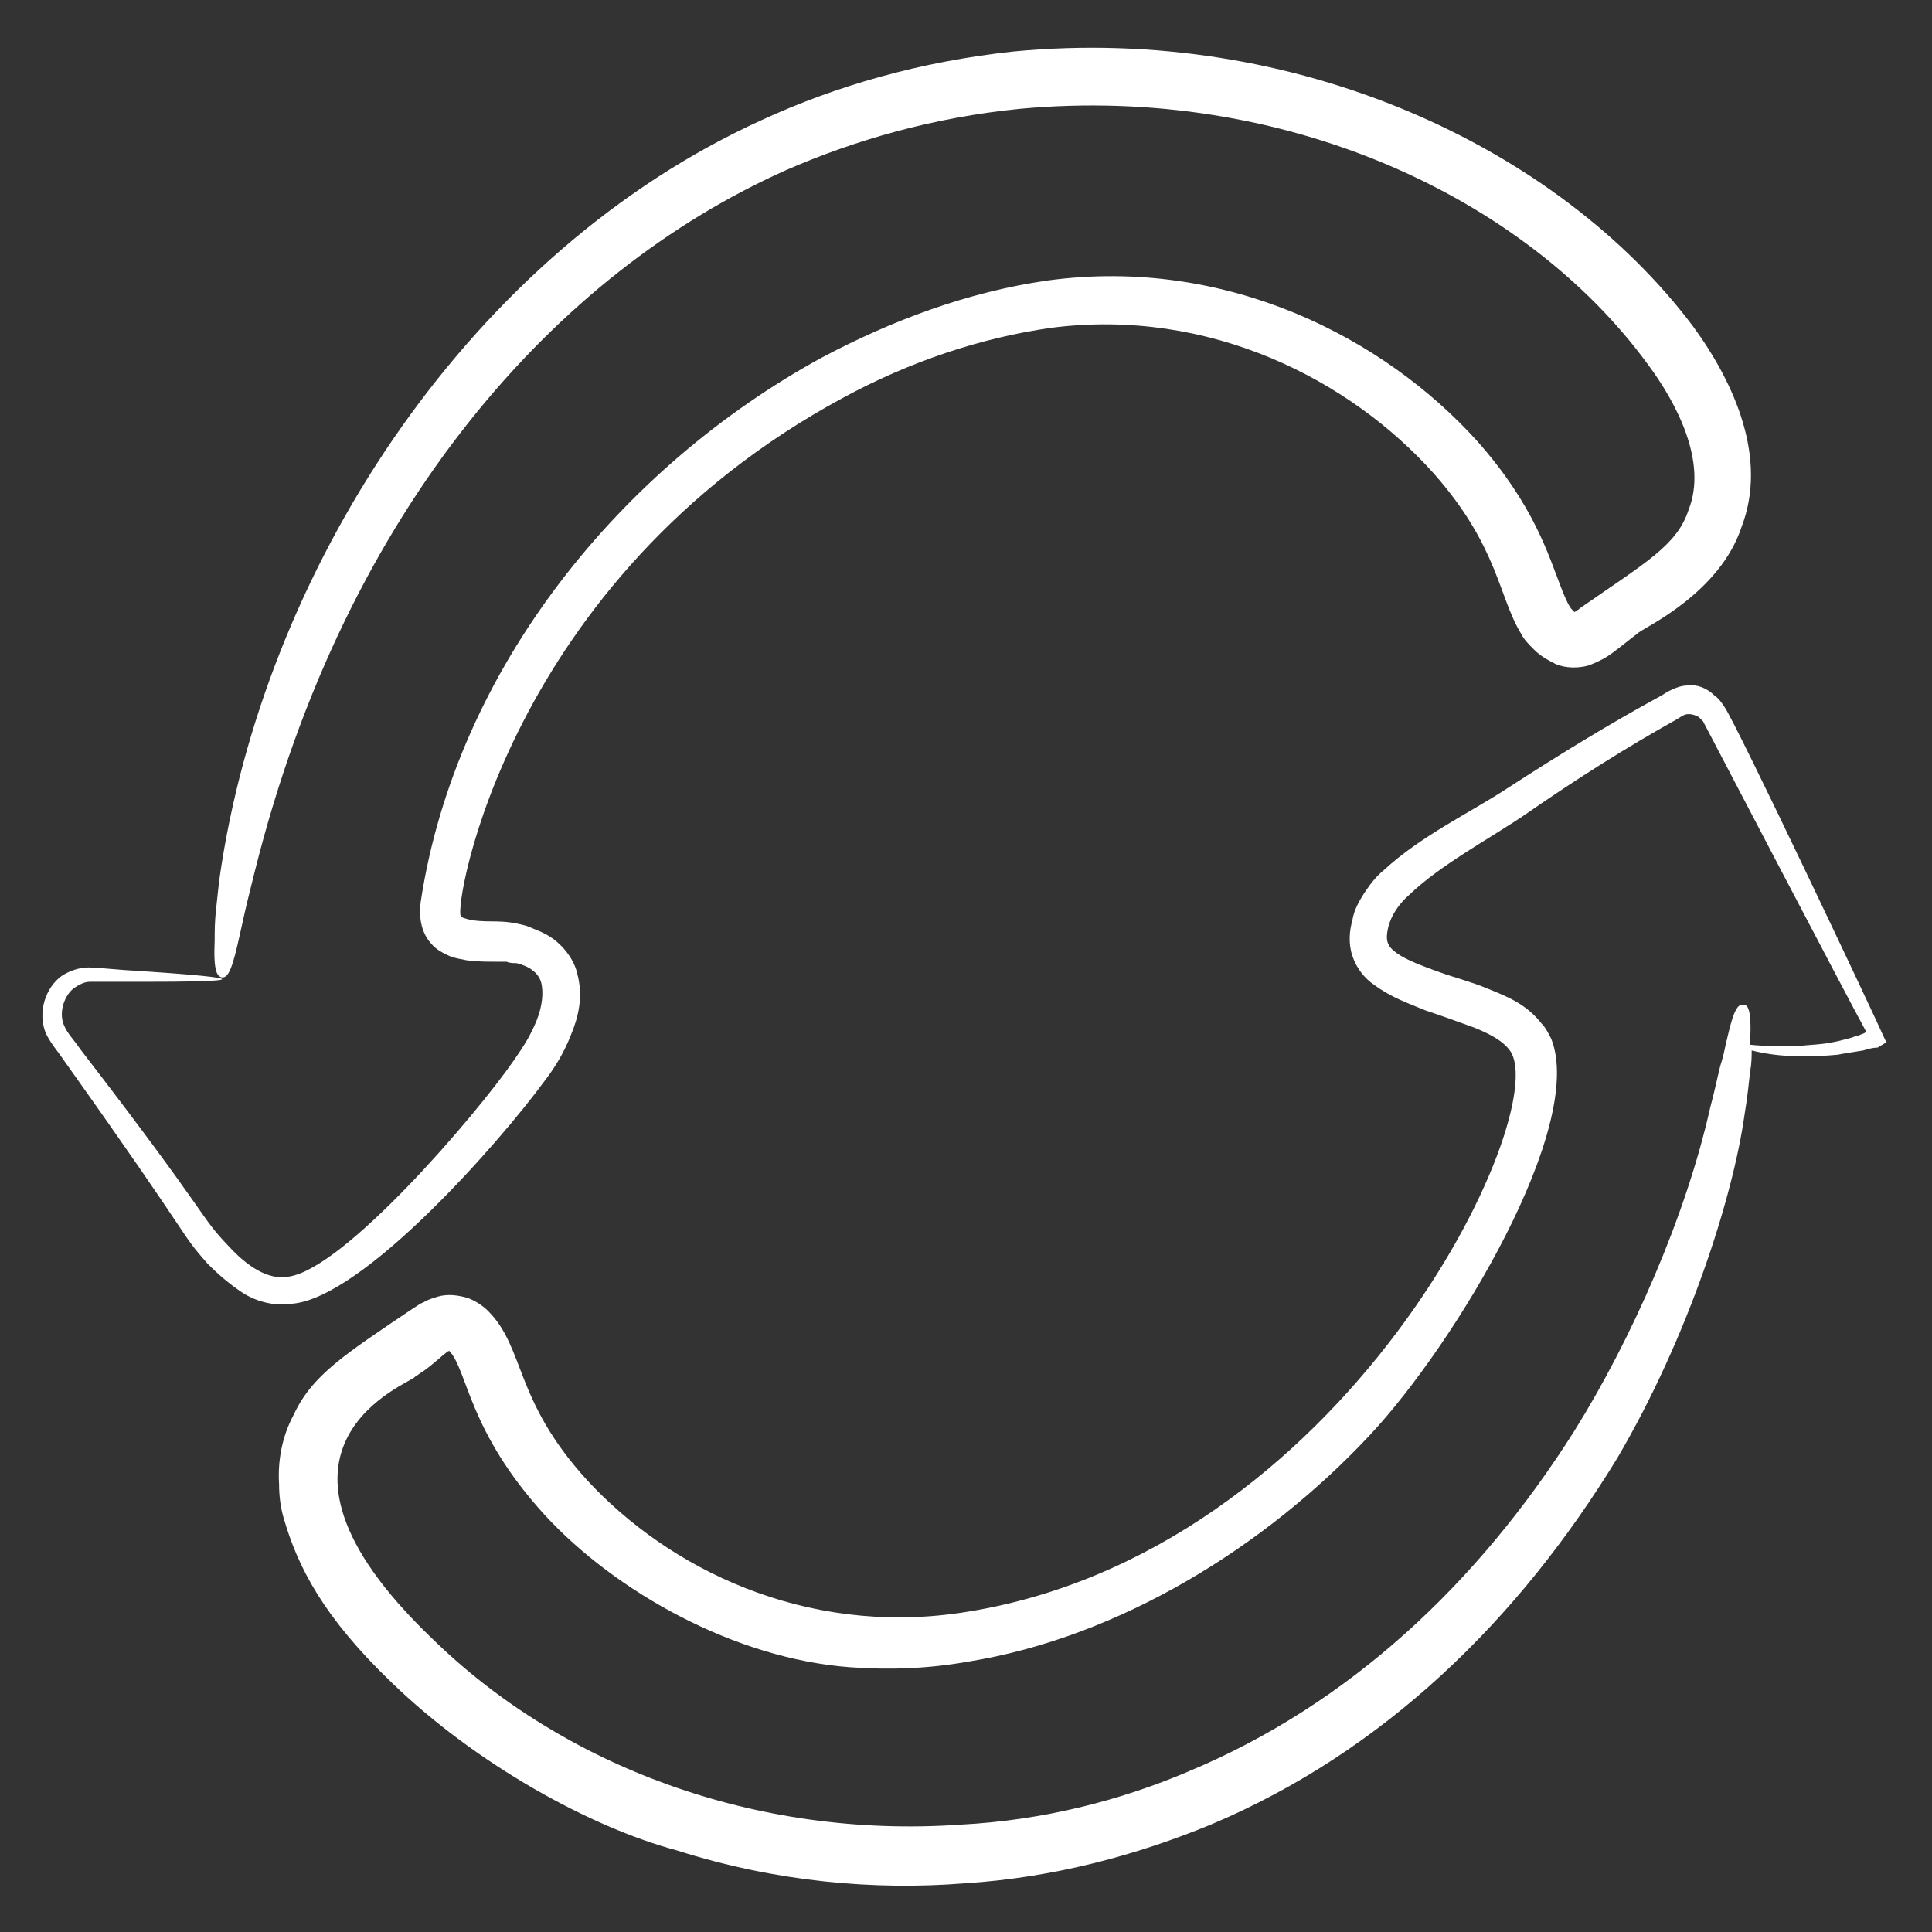 <?xml version="1.0" encoding="UTF-8"?> <svg xmlns="http://www.w3.org/2000/svg" width="98" height="98" viewBox="0 0 98 98" fill="none"><rect x="0" y="0" width="98" height="98" fill="#333333" stroke="none"/> <path d="M3.702 50.161C3.993 49.944 4.283 49.799 4.574 49.799H5.662H7.622C10.671 49.799 14.011 49.726 7.622 49.29C5.227 49.145 5.88 49.145 4.501 49.073C4.065 49.073 3.557 49.218 3.122 49.508C2.323 50.089 1.888 51.323 2.323 52.412C2.614 52.993 2.904 53.283 3.194 53.719C10.163 63.519 9.002 62.357 10.526 64.099C11.034 64.607 11.615 65.116 12.268 65.551C12.922 65.987 13.865 66.277 14.809 66.132C18.439 65.841 25.408 57.856 27.585 54.88C28.093 54.227 28.602 53.428 28.965 52.484C29.328 51.613 29.618 50.525 29.255 49.29C29.11 48.71 28.674 48.129 28.239 47.766C27.731 47.33 27.222 47.185 26.714 46.967C25.408 46.605 24.972 46.822 23.956 46.677C23.593 46.605 23.375 46.532 23.375 46.459C23.012 46.024 25.698 29.4 42.757 20.181C46.096 18.366 49.726 17.132 53.356 16.624C61.341 15.607 68.455 19.237 72.738 24.028C76.005 27.73 76.005 30.271 77.166 32.159C77.311 32.449 77.529 32.667 77.82 32.957C78.11 33.248 78.473 33.465 78.908 33.683C79.416 33.901 80.07 33.901 80.578 33.756C81.159 33.538 81.522 33.32 81.812 33.102C82.393 32.667 82.828 32.304 83.119 32.086C83.482 31.796 87.257 30.053 88.345 26.714C89.652 23.302 88.055 19.527 85.877 16.551C79.053 7.477 65.769 1.234 51.396 2.613C46.677 3.122 42.394 4.356 38.62 6.098C23.956 12.776 13.72 28.384 11.252 43.773C11.107 44.645 11.034 45.443 10.962 46.096C10.889 46.75 10.889 47.258 10.889 47.693C10.816 49.363 11.034 49.508 11.252 49.581C11.47 49.581 11.688 49.508 12.051 47.911C12.486 46.024 12.268 46.822 12.922 44.209C17.568 25.625 28.311 13.793 39.853 8.639C43.338 7.114 47.331 5.953 51.759 5.517C65.188 4.283 77.384 10.018 83.554 18.439C85.079 20.471 86.603 23.448 85.659 25.843C85.079 27.658 83.482 28.529 80.142 30.852C79.997 30.997 79.779 31.07 79.852 31.07C79.925 31.07 79.707 30.924 79.634 30.779C79.489 30.561 79.344 30.199 79.199 29.836C78.545 28.166 77.82 25.625 74.916 22.359C70.197 17.132 62.212 12.994 53.138 14.228C49.073 14.809 45.225 16.261 41.668 18.148C31.578 23.665 23.157 33.828 21.342 45.733C21.27 46.314 21.27 47.185 21.851 47.839C22.141 48.202 22.504 48.347 22.794 48.492C23.157 48.637 23.375 48.637 23.665 48.71C24.246 48.782 24.682 48.782 25.117 48.782H25.698C25.843 48.855 26.061 48.855 26.206 48.855C26.497 48.928 26.86 49.073 27.005 49.218C27.222 49.363 27.368 49.581 27.44 49.799C27.585 50.307 27.513 51.033 27.222 51.759C26.932 52.484 26.569 53.065 26.061 53.791C24.101 56.622 17.495 64.317 14.664 64.753C13.575 64.97 12.486 64.172 11.615 63.228C10.018 61.559 10.889 62.067 4.065 53.21C3.775 52.775 3.412 52.412 3.267 52.049C2.977 51.468 3.194 50.597 3.702 50.161Z" fill="white"></path> <path d="M95.604 52.92H95.677C95.75 52.92 95.677 52.847 95.677 52.847L95.604 52.702C95.096 51.541 88.055 36.659 87.474 35.861C87.329 35.643 87.184 35.425 86.966 35.28C86.603 34.917 86.095 34.699 85.587 34.772C85.079 34.772 84.498 35.135 84.28 35.28C81.739 36.659 79.126 38.256 76.44 39.998C74.553 41.233 72.084 42.394 70.197 44.136C69.834 44.427 69.544 44.79 69.253 45.225C68.963 45.661 68.673 46.169 68.6 46.677C68.455 47.185 68.382 47.839 68.6 48.492C68.818 49.145 69.253 49.653 69.689 49.944C70.56 50.597 71.431 50.887 72.302 51.25C73.173 51.541 73.972 51.831 74.77 52.121C75.496 52.412 76.222 52.775 76.585 53.283C78.836 56.332 68.31 78.908 48.71 81.812C40.797 82.973 33.901 79.561 29.763 75.061C26.061 70.996 26.642 68.382 24.754 66.495C24.464 66.204 24.101 65.987 23.738 65.841C23.23 65.696 22.721 65.624 22.213 65.769C21.996 65.841 21.705 65.914 21.487 66.059C21.27 66.132 21.125 66.277 20.979 66.35C17.422 68.745 15.825 69.761 14.882 71.794C14.301 72.883 14.083 74.117 14.156 75.278C14.156 75.859 14.228 76.44 14.373 76.948C15.099 79.489 16.406 82.03 19.89 85.369C24.173 89.507 29.981 92.701 34.336 93.862C39.345 95.459 44.354 95.895 48.927 95.532C53.501 95.242 57.711 94.08 61.413 92.555C70.197 88.853 77.021 82.175 82.03 73.972C85.659 67.802 87.91 60.687 88.49 56.55C88.636 55.678 88.708 54.953 88.781 54.299C88.853 53.936 88.853 53.573 88.853 53.283C89.434 53.428 90.233 53.573 91.249 53.573C91.83 53.573 92.483 53.573 93.209 53.501C93.572 53.428 94.08 53.355 94.516 53.283C94.733 53.21 95.024 53.138 95.242 53.138L95.604 52.92ZM94.37 52.484C94.225 52.557 94.08 52.557 93.935 52.63C93.644 52.702 93.427 52.775 93.064 52.847C92.41 52.993 91.757 52.993 91.176 53.065C90.16 53.065 89.434 53.065 88.781 52.993C88.781 52.92 88.781 52.847 88.781 52.775C88.853 51.105 88.636 50.96 88.418 50.96C88.2 50.96 87.982 51.033 87.619 52.63C87.619 52.702 87.547 52.847 87.547 52.92C87.474 53.283 87.401 53.646 87.256 54.081C87.111 54.662 86.966 55.388 86.748 56.187C85.514 61.704 82.756 67.947 79.852 72.593C74.988 80.287 68.455 86.458 60.252 89.87C56.84 91.322 52.92 92.338 48.71 92.555C38.329 93.281 28.529 89.579 21.923 83.118C11.687 73.319 20.979 70.124 21.052 69.834C21.197 69.761 21.342 69.616 21.487 69.544C21.996 69.181 22.358 68.818 22.649 68.6C22.721 68.527 22.794 68.527 22.794 68.527C23.738 69.544 23.738 72.593 27.658 76.876C31.215 80.723 37.24 84.135 43.12 84.57C45.153 84.716 47.113 84.643 49.145 84.28C56.767 83.046 64.172 78.473 69.471 72.81C73.827 68.164 80.433 57.13 78.69 52.702C78.545 52.412 78.4 52.121 78.182 51.904C77.384 50.887 76.367 50.524 75.496 50.161C74.625 49.798 73.754 49.581 72.956 49.29C72.157 49 71.359 48.71 70.85 48.347C70.342 47.984 70.27 47.693 70.415 47.04C70.56 46.459 70.923 45.879 71.504 45.37C73.101 43.846 75.569 42.539 77.384 41.305C79.997 39.49 82.538 37.893 85.006 36.514C85.369 36.296 85.442 36.224 85.659 36.224C85.877 36.224 86.022 36.296 86.167 36.369C86.24 36.441 86.313 36.514 86.385 36.587C86.385 36.587 93.862 50.887 94.588 52.194C94.733 52.412 94.516 52.412 94.37 52.484Z" fill="white"></path> </svg> 